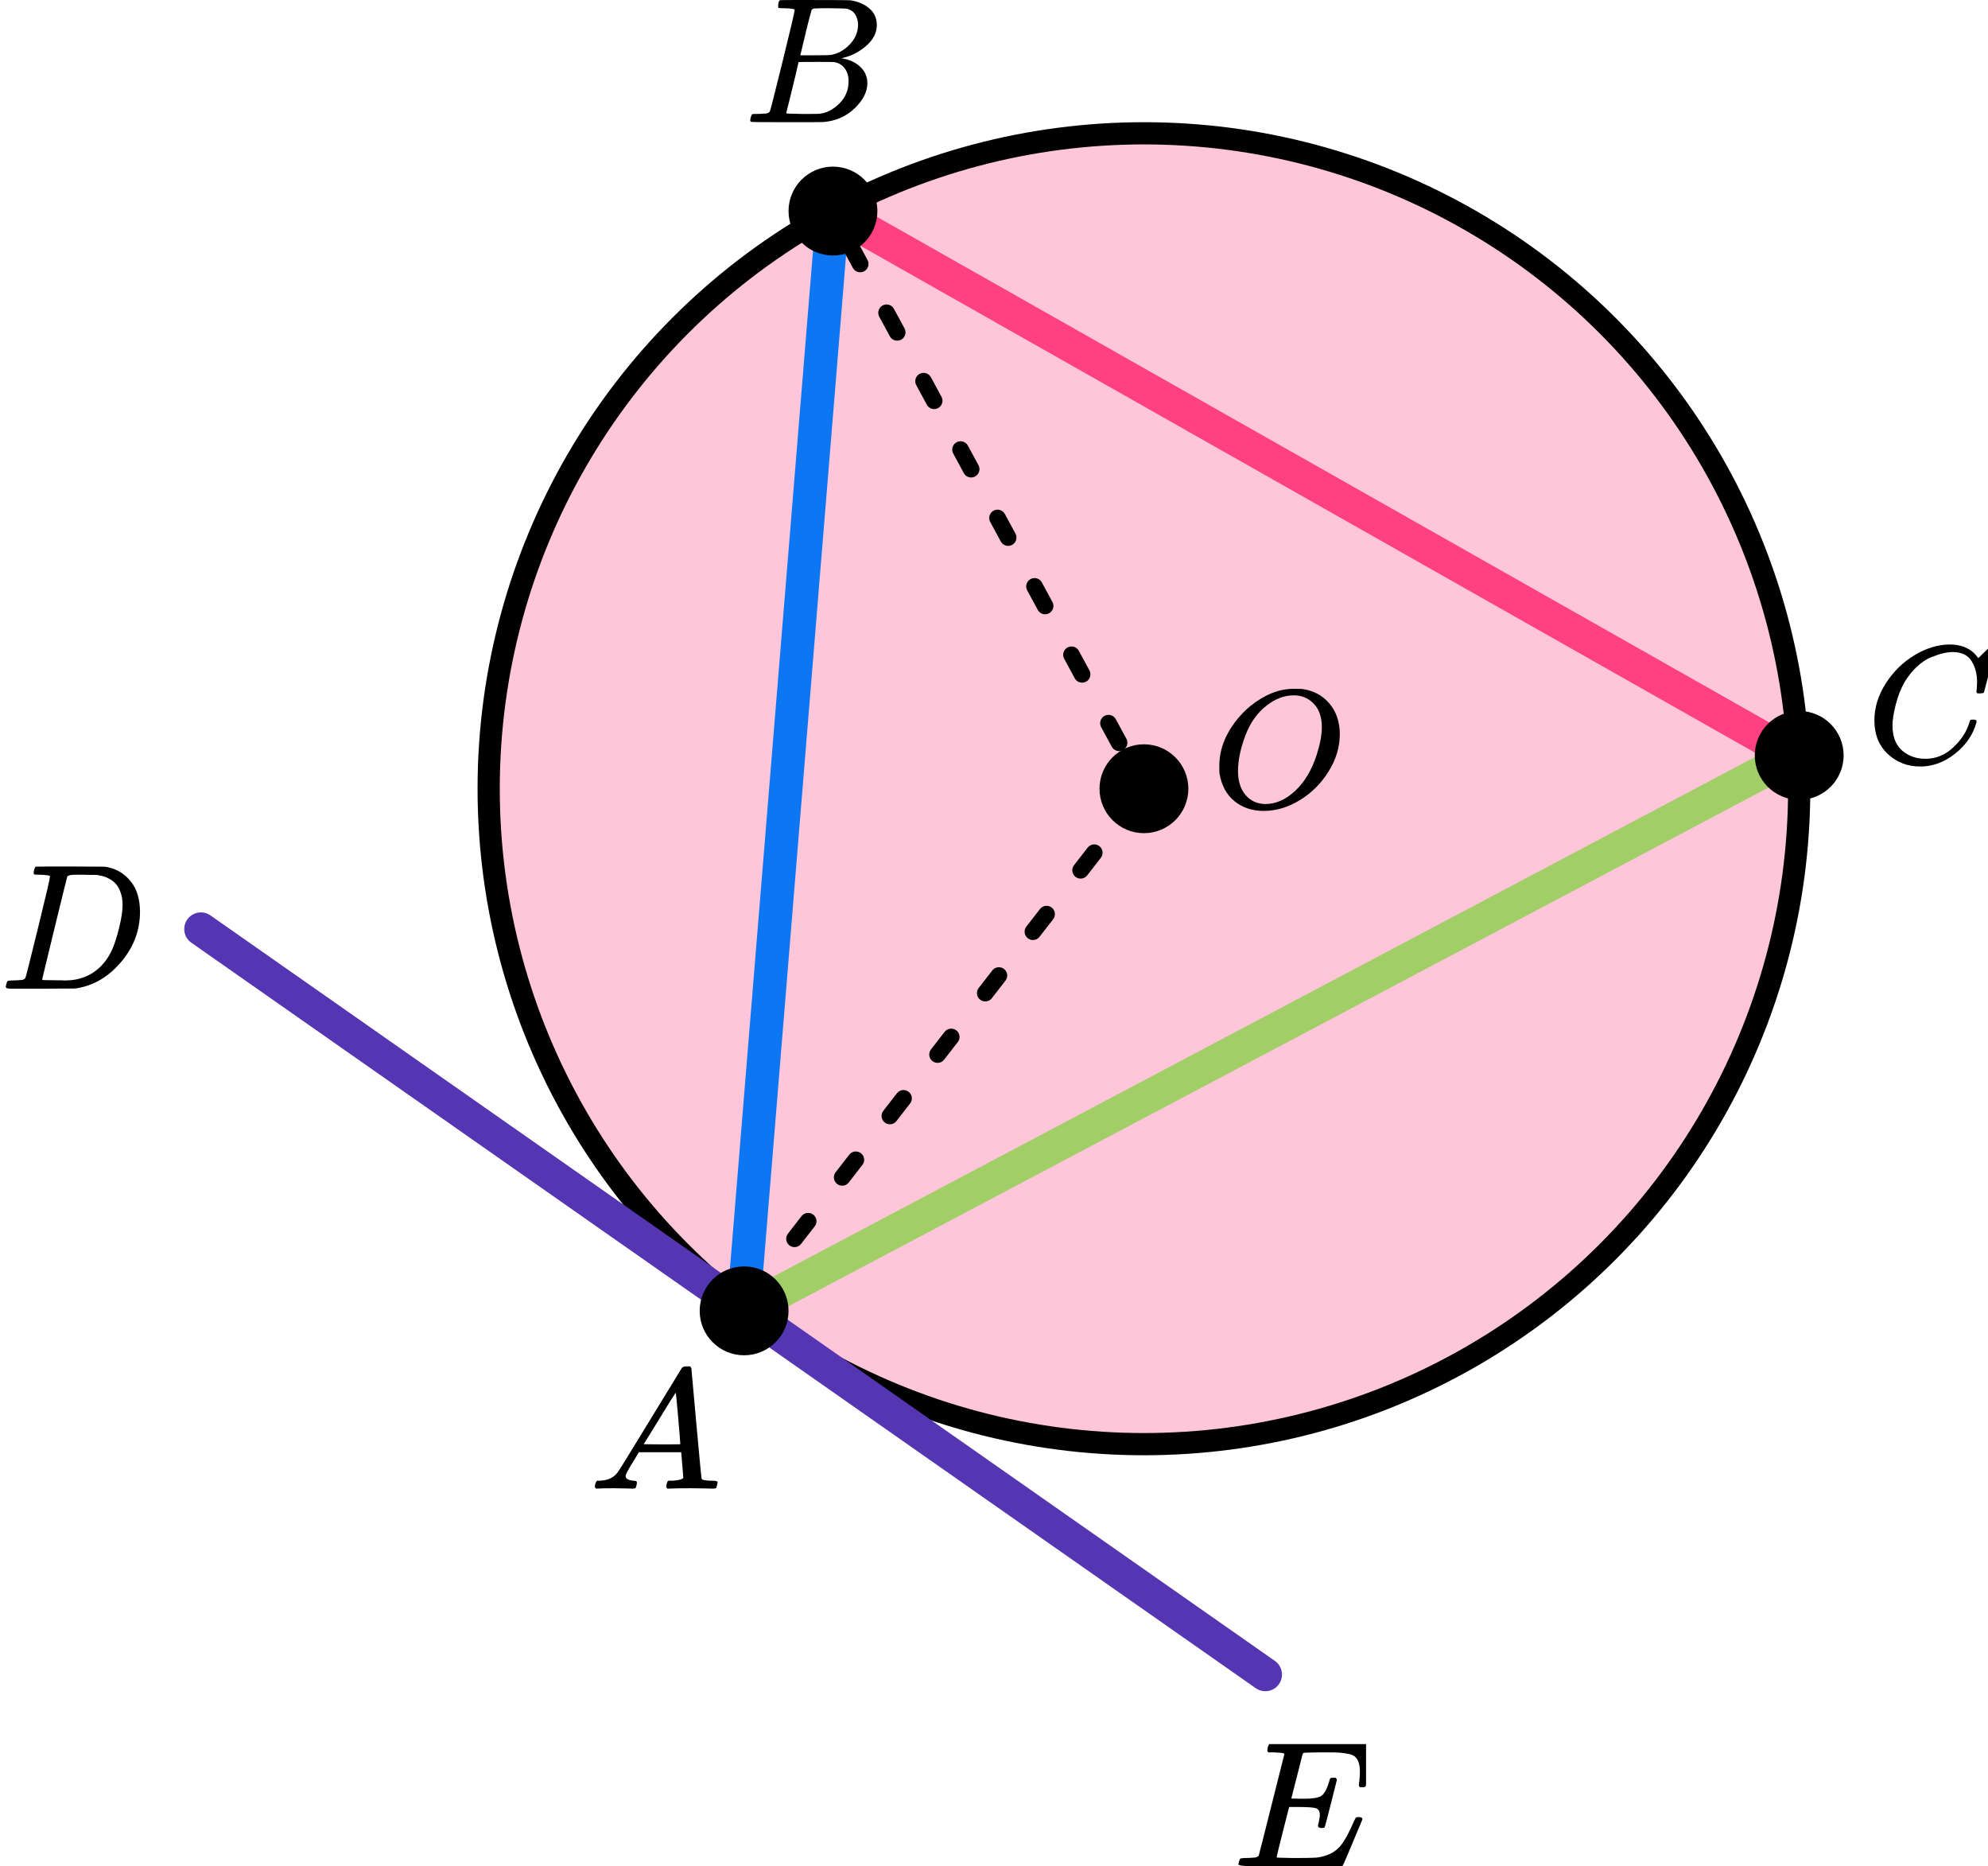 <?xml version="1.0" encoding="UTF-8"?> <svg xmlns="http://www.w3.org/2000/svg" width="179" height="168" viewBox="0 0 179 168" fill="none"><circle cx="103" cy="71" r="59" fill="#FF4081" fill-opacity="0.3" stroke="black" stroke-width="2"></circle><line x1="18.089" y1="83.632" x2="113.93" y2="150.74" stroke="#5635B2" stroke-width="3" stroke-linecap="round"></line><path d="M75 19L161.5 68" stroke="#FF4081" stroke-width="3" stroke-linecap="round" stroke-linejoin="round"></path><path d="M75 19L67 117" stroke="#0D77F3" stroke-width="3" stroke-linecap="round" stroke-linejoin="round"></path><path d="M161.5 68L67 118" stroke="#A1CE67" stroke-width="3" stroke-linecap="round" stroke-linejoin="round"></path><path d="M76.5 22L103 71L66.5 118" stroke="black" stroke-width="1.5" stroke-linecap="round" stroke-linejoin="round" stroke-dasharray="2 5"></path><circle cx="75" cy="19" r="4" fill="black"></circle><circle cx="162" cy="68" r="4" fill="black"></circle><circle cx="103" cy="71" r="4" fill="black"></circle><circle cx="67" cy="118" r="4" fill="black"></circle><g clip-path="url(#clip0)"><path d="M56.328 132.863C56.328 133.109 56.574 133.252 57.064 133.293C57.256 133.293 57.352 133.35 57.352 133.462C57.352 133.473 57.342 133.539 57.32 133.662C57.288 133.805 57.256 133.898 57.224 133.939C57.192 133.98 57.123 134 57.016 134C56.995 134 56.931 134 56.824 134C56.718 134 56.536 133.995 56.28 133.985C56.024 133.974 55.683 133.969 55.257 133.969C54.499 133.969 54.014 133.98 53.8 134H53.672C53.598 133.928 53.56 133.872 53.56 133.831C53.582 133.554 53.651 133.375 53.769 133.293H53.992C54.739 133.263 55.283 133.007 55.624 132.525C55.688 132.464 56.654 130.902 58.52 127.839C60.387 124.777 61.336 123.225 61.368 123.184C61.443 123.061 61.571 123 61.752 123H61.88H62.152C62.216 123.092 62.248 123.143 62.248 123.154L62.696 128.116C62.995 131.424 63.155 133.094 63.176 133.124C63.23 133.237 63.576 133.293 64.216 133.293C64.483 133.293 64.616 133.345 64.616 133.447C64.616 133.467 64.6 133.539 64.568 133.662C64.536 133.816 64.509 133.908 64.488 133.939C64.467 133.969 64.392 133.99 64.264 134C64.232 134 64.157 134 64.04 134C63.923 134 63.715 133.995 63.416 133.985C63.117 133.974 62.728 133.969 62.248 133.969C61.246 133.969 60.59 133.98 60.28 134H60.088C60.024 133.939 59.992 133.892 59.992 133.862C59.992 133.831 60.003 133.739 60.024 133.585C60.067 133.452 60.099 133.37 60.12 133.339L60.184 133.293H60.504C61.08 133.263 61.422 133.176 61.528 133.032L61.336 130.728H57.528L56.984 131.619C56.547 132.325 56.328 132.74 56.328 132.863ZM61.256 130.006C61.256 129.893 61.192 129.094 61.064 127.609C60.936 126.124 60.862 125.376 60.84 125.366L60.408 126.027C60.238 126.303 59.902 126.851 59.4 127.67L57.96 130.006L59.608 130.021C60.707 130.021 61.256 130.016 61.256 130.006Z" fill="black"></path></g><g clip-path="url(#clip1)"><path d="M70.652 0.741C70.368 0.741 70.199 0.735 70.147 0.725C70.094 0.714 70.067 0.655 70.067 0.548C70.067 0.258 70.125 0.081 70.241 0.016C70.252 0.005 70.937 -2.86102e-06 72.297 -2.86102e-06C75.026 -2.86102e-06 76.465 0.011 76.613 0.032C77.277 0.14 77.83 0.381 78.273 0.757C78.715 1.133 78.942 1.627 78.952 2.239C78.952 2.926 78.647 3.543 78.035 4.091C77.424 4.638 76.723 5.009 75.933 5.202L75.775 5.25C76.449 5.347 77.002 5.594 77.435 5.991C77.867 6.388 78.088 6.882 78.099 7.473C78.099 8.257 77.719 9.014 76.96 9.744C76.201 10.474 75.269 10.887 74.162 10.984C74.088 10.995 72.976 11 70.826 11C68.718 11 67.649 10.989 67.617 10.968C67.575 10.936 67.554 10.893 67.554 10.839C67.554 10.764 67.564 10.689 67.585 10.614C67.638 10.409 67.691 10.297 67.743 10.275C67.786 10.264 67.865 10.259 67.981 10.259H68.075C68.36 10.259 68.676 10.243 69.024 10.211C69.172 10.179 69.272 10.114 69.324 10.018C69.356 9.975 69.735 8.482 70.463 5.54C71.19 2.598 71.553 1.047 71.553 0.886C71.553 0.811 71.253 0.762 70.652 0.741ZM77.261 2.239C77.261 1.917 77.182 1.616 77.024 1.337C76.865 1.058 76.607 0.875 76.249 0.789C76.175 0.768 75.69 0.752 74.794 0.741C74.584 0.741 74.362 0.741 74.13 0.741C73.899 0.741 73.714 0.746 73.577 0.757H73.372C73.213 0.768 73.113 0.821 73.071 0.918C73.05 0.961 72.882 1.605 72.565 2.851C72.565 2.883 72.56 2.915 72.549 2.947L72.059 4.977H73.34C74.194 4.977 74.684 4.966 74.81 4.944C75.443 4.837 76.007 4.526 76.502 4.01C76.997 3.495 77.25 2.904 77.261 2.239ZM76.407 7.312C76.407 6.839 76.286 6.448 76.043 6.136C75.801 5.825 75.485 5.642 75.095 5.589C75.032 5.578 74.594 5.572 73.783 5.572C72.539 5.572 71.912 5.578 71.901 5.589C71.901 5.61 71.812 6.002 71.633 6.764C71.453 7.527 71.269 8.284 71.079 9.035L70.795 10.162C70.795 10.206 70.858 10.227 70.984 10.227C71.111 10.227 71.538 10.238 72.265 10.259C73.203 10.259 73.709 10.254 73.783 10.243C74.436 10.168 75.037 9.857 75.585 9.309C76.133 8.761 76.407 8.096 76.407 7.312Z" fill="black"></path></g><g clip-path="url(#clip2)"><path d="M168.77 64.854C168.77 63.694 169.113 62.58 169.8 61.51C170.487 60.441 171.354 59.594 172.4 58.968C173.446 58.343 174.492 58.025 175.538 58.015C176.461 58.015 177.194 58.272 177.738 58.787C177.83 58.888 177.907 58.973 177.969 59.044C178.03 59.115 178.071 59.165 178.092 59.195L178.107 59.241C178.138 59.241 178.276 59.11 178.522 58.847C178.594 58.787 178.671 58.716 178.753 58.636C178.835 58.555 178.917 58.474 178.999 58.393C179.081 58.313 179.133 58.257 179.153 58.227L179.384 58H179.476C179.62 58 179.692 58.035 179.692 58.106C179.692 58.146 179.527 58.837 179.199 60.179C178.83 61.581 178.646 62.287 178.646 62.297C178.625 62.347 178.599 62.378 178.569 62.388C178.538 62.398 178.446 62.408 178.292 62.418H178.046C177.984 62.358 177.953 62.312 177.953 62.282C177.953 62.272 177.958 62.237 177.969 62.176C177.979 62.115 177.989 62.015 177.999 61.873C178.01 61.732 178.015 61.571 178.015 61.389C178.015 60.673 177.851 60.048 177.523 59.513C177.194 58.978 176.635 58.706 175.846 58.696C175.579 58.696 175.292 58.731 174.984 58.802C174.677 58.873 174.307 58.994 173.877 59.165C173.446 59.337 173.02 59.619 172.6 60.012C172.179 60.406 171.805 60.875 171.477 61.419C171.149 61.995 170.887 62.665 170.692 63.432C170.498 64.198 170.4 64.824 170.4 65.308C170.4 66.458 170.79 67.285 171.569 67.79C172.062 68.132 172.667 68.304 173.384 68.304C174.318 68.304 175.148 67.961 175.877 67.275C176.605 66.589 177.087 65.843 177.323 65.036C177.364 64.905 177.394 64.829 177.415 64.809C177.435 64.789 177.517 64.778 177.661 64.778C177.866 64.778 177.969 64.824 177.969 64.915C177.969 64.965 177.964 65.01 177.953 65.051C177.656 66.13 177.02 67.058 176.046 67.835C175.072 68.612 174.025 69 172.908 69C171.749 69 170.769 68.622 169.969 67.865C169.169 67.109 168.77 66.105 168.77 64.854Z" fill="black"></path></g><g clip-path="url(#clip3)"><path d="M4.505 78.886C4.505 78.811 4.207 78.762 3.611 78.741C3.37 78.741 3.213 78.736 3.14 78.725C3.066 78.714 3.03 78.666 3.03 78.58C3.03 78.494 3.051 78.386 3.092 78.258C3.134 78.129 3.171 78.048 3.202 78.016C3.223 78.005 4.265 78 6.327 78C8.075 78.011 9.053 78.016 9.263 78.016C9.472 78.016 9.681 78.048 9.891 78.113C10.644 78.295 11.283 78.719 11.806 79.385C12.33 80.051 12.597 80.942 12.607 82.059C12.607 83.734 12.047 85.237 10.927 86.568C9.807 87.9 8.488 88.694 6.97 88.952L6.751 88.984L3.705 89H1.962H1.13C0.879 89 0.716 88.989 0.643 88.968C0.57 88.946 0.528 88.898 0.518 88.823C0.518 88.801 0.533 88.726 0.565 88.597C0.607 88.426 0.648 88.329 0.69 88.308C0.732 88.286 0.853 88.27 1.051 88.259C1.334 88.259 1.648 88.243 1.993 88.211C2.14 88.179 2.239 88.114 2.292 88.018C2.323 87.975 2.7 86.482 3.422 83.54C4.144 80.598 4.505 79.047 4.505 78.886ZM11.037 81.447C11.037 81.039 10.979 80.674 10.864 80.351C10.749 80.029 10.613 79.777 10.456 79.594C10.299 79.412 10.105 79.256 9.875 79.127C9.645 78.999 9.441 78.913 9.263 78.87C9.085 78.827 8.902 78.789 8.713 78.757C8.692 78.757 8.619 78.757 8.493 78.757C8.368 78.757 8.216 78.757 8.038 78.757C7.86 78.757 7.687 78.752 7.52 78.741H6.845C6.384 78.741 6.123 78.794 6.06 78.902C6.039 78.945 5.657 80.491 4.914 83.54C4.171 86.59 3.799 88.13 3.799 88.162C3.799 88.206 3.857 88.227 3.972 88.227C4.087 88.227 4.49 88.232 5.181 88.243C5.233 88.243 5.332 88.243 5.479 88.243C5.625 88.243 5.751 88.248 5.856 88.259C7.175 88.259 8.263 87.819 9.121 86.939C9.498 86.552 9.807 86.101 10.048 85.586C10.289 85.07 10.514 84.388 10.723 83.54C10.932 82.692 11.037 81.994 11.037 81.447Z" fill="black"></path></g><g clip-path="url(#clip4)"><path d="M118.999 164.554C118.782 164.554 118.674 164.484 118.674 164.344C118.674 164.301 118.701 164.172 118.755 163.956C118.809 163.74 118.837 163.551 118.837 163.39C118.837 163.055 118.723 162.85 118.495 162.775C118.268 162.7 117.742 162.662 116.919 162.662H116.074C116.063 162.683 115.873 163.427 115.505 164.894C115.136 166.361 114.952 167.116 114.952 167.159C114.952 167.202 115.012 167.224 115.131 167.224C115.25 167.224 115.684 167.234 116.431 167.256C117.45 167.256 118.121 167.245 118.447 167.224C118.772 167.202 119.097 167.132 119.422 167.013C119.953 166.841 120.391 166.539 120.738 166.107C121.085 165.676 121.469 164.97 121.892 163.988C122 163.751 122.071 163.622 122.103 163.6C122.179 163.578 122.26 163.568 122.347 163.568C122.564 163.568 122.672 163.638 122.672 163.778C121.534 166.517 120.939 167.914 120.884 167.968C120.852 167.989 119.302 168 116.236 168H113.165C112.059 168 111.507 167.941 111.507 167.822C111.507 167.8 111.523 167.725 111.556 167.596C111.599 167.423 111.642 167.326 111.686 167.304C111.729 167.283 111.854 167.267 112.059 167.256C112.352 167.256 112.677 167.24 113.035 167.207C113.186 167.175 113.289 167.11 113.343 167.013C113.365 166.959 113.75 165.444 114.497 162.468C115.245 159.491 115.624 157.981 115.635 157.938C115.635 157.863 115.613 157.825 115.57 157.825C115.483 157.793 115.196 157.766 114.709 157.744H114.205C114.14 157.679 114.107 157.636 114.107 157.615C114.107 157.593 114.118 157.501 114.14 157.34C114.183 157.156 114.237 157.043 114.302 157H123.306C123.382 157.043 123.42 157.102 123.42 157.178C123.42 157.232 123.349 157.836 123.208 158.99C123.068 160.144 122.992 160.737 122.981 160.769C122.959 160.845 122.851 160.882 122.656 160.882H122.461C122.385 160.828 122.347 160.758 122.347 160.672L122.396 160.3C122.428 160.041 122.445 159.761 122.445 159.459C122.445 159.135 122.407 158.866 122.331 158.65C122.255 158.434 122.152 158.267 122.022 158.149C121.892 158.03 121.702 157.944 121.453 157.89C121.204 157.836 120.949 157.798 120.689 157.776C120.429 157.755 120.083 157.744 119.649 157.744H118.885C117.932 157.755 117.428 157.771 117.374 157.793C117.331 157.814 117.298 157.863 117.276 157.938C117.266 157.971 117.098 158.634 116.773 159.928C116.448 161.222 116.28 161.88 116.269 161.901C116.518 161.912 116.778 161.918 117.049 161.918H117.471C118.186 161.918 118.679 161.837 118.95 161.675C119.221 161.513 119.465 161.076 119.682 160.365C119.725 160.192 119.758 160.095 119.779 160.074C119.801 160.052 119.893 160.036 120.055 160.025C120.11 160.025 120.153 160.025 120.186 160.025C120.218 160.025 120.245 160.03 120.267 160.041C120.288 160.052 120.299 160.057 120.299 160.057C120.299 160.057 120.31 160.079 120.332 160.122C120.353 160.165 120.37 160.187 120.381 160.187L119.844 162.322C119.487 163.756 119.292 164.484 119.259 164.506C119.227 164.538 119.14 164.554 118.999 164.554Z" fill="black"></path></g><path d="M120.638 66.077C120.638 67.238 120.303 68.359 119.631 69.439C118.96 70.519 118.095 71.383 117.036 72.029C115.977 72.675 114.892 72.998 113.781 72.998C112.764 72.998 111.894 72.71 111.17 72.135C110.447 71.559 109.991 70.721 109.802 69.621C109.791 69.54 109.786 69.323 109.786 68.969C109.786 67.94 110.038 66.96 110.541 66.031C111.044 65.102 111.721 64.279 112.57 63.563C113.87 62.523 115.175 62.003 116.486 62.003C116.884 62.003 117.136 62.008 117.241 62.018C118.258 62.159 119.076 62.593 119.694 63.32C120.313 64.047 120.628 64.966 120.638 66.077ZM119.018 65.456C119.018 64.557 118.777 63.855 118.295 63.351C117.812 62.846 117.209 62.593 116.486 62.593C115.647 62.593 114.84 62.896 114.064 63.502C113.225 64.138 112.586 65.032 112.145 66.183C111.705 67.334 111.479 68.404 111.469 69.394C111.469 70.302 111.694 71.024 112.145 71.559C112.596 72.094 113.194 72.367 113.938 72.377C114.882 72.377 115.778 71.978 116.628 71.181C117.477 70.383 118.122 69.298 118.562 67.924C118.866 66.965 119.018 66.142 119.018 65.456Z" fill="black"></path><defs><clipPath id="clip0"><rect width="12" height="11" fill="white" transform="translate(53 123)"></rect></clipPath><clipPath id="clip1"><rect width="12" height="11" fill="white" transform="translate(67)"></rect></clipPath><clipPath id="clip2"><rect width="11" height="11" fill="white" transform="translate(168 58)"></rect></clipPath><clipPath id="clip3"><rect width="13" height="11" fill="white" transform="translate(0 78)"></rect></clipPath><clipPath id="clip4"><rect width="12" height="11" fill="white" transform="translate(111 157)"></rect></clipPath></defs></svg> 